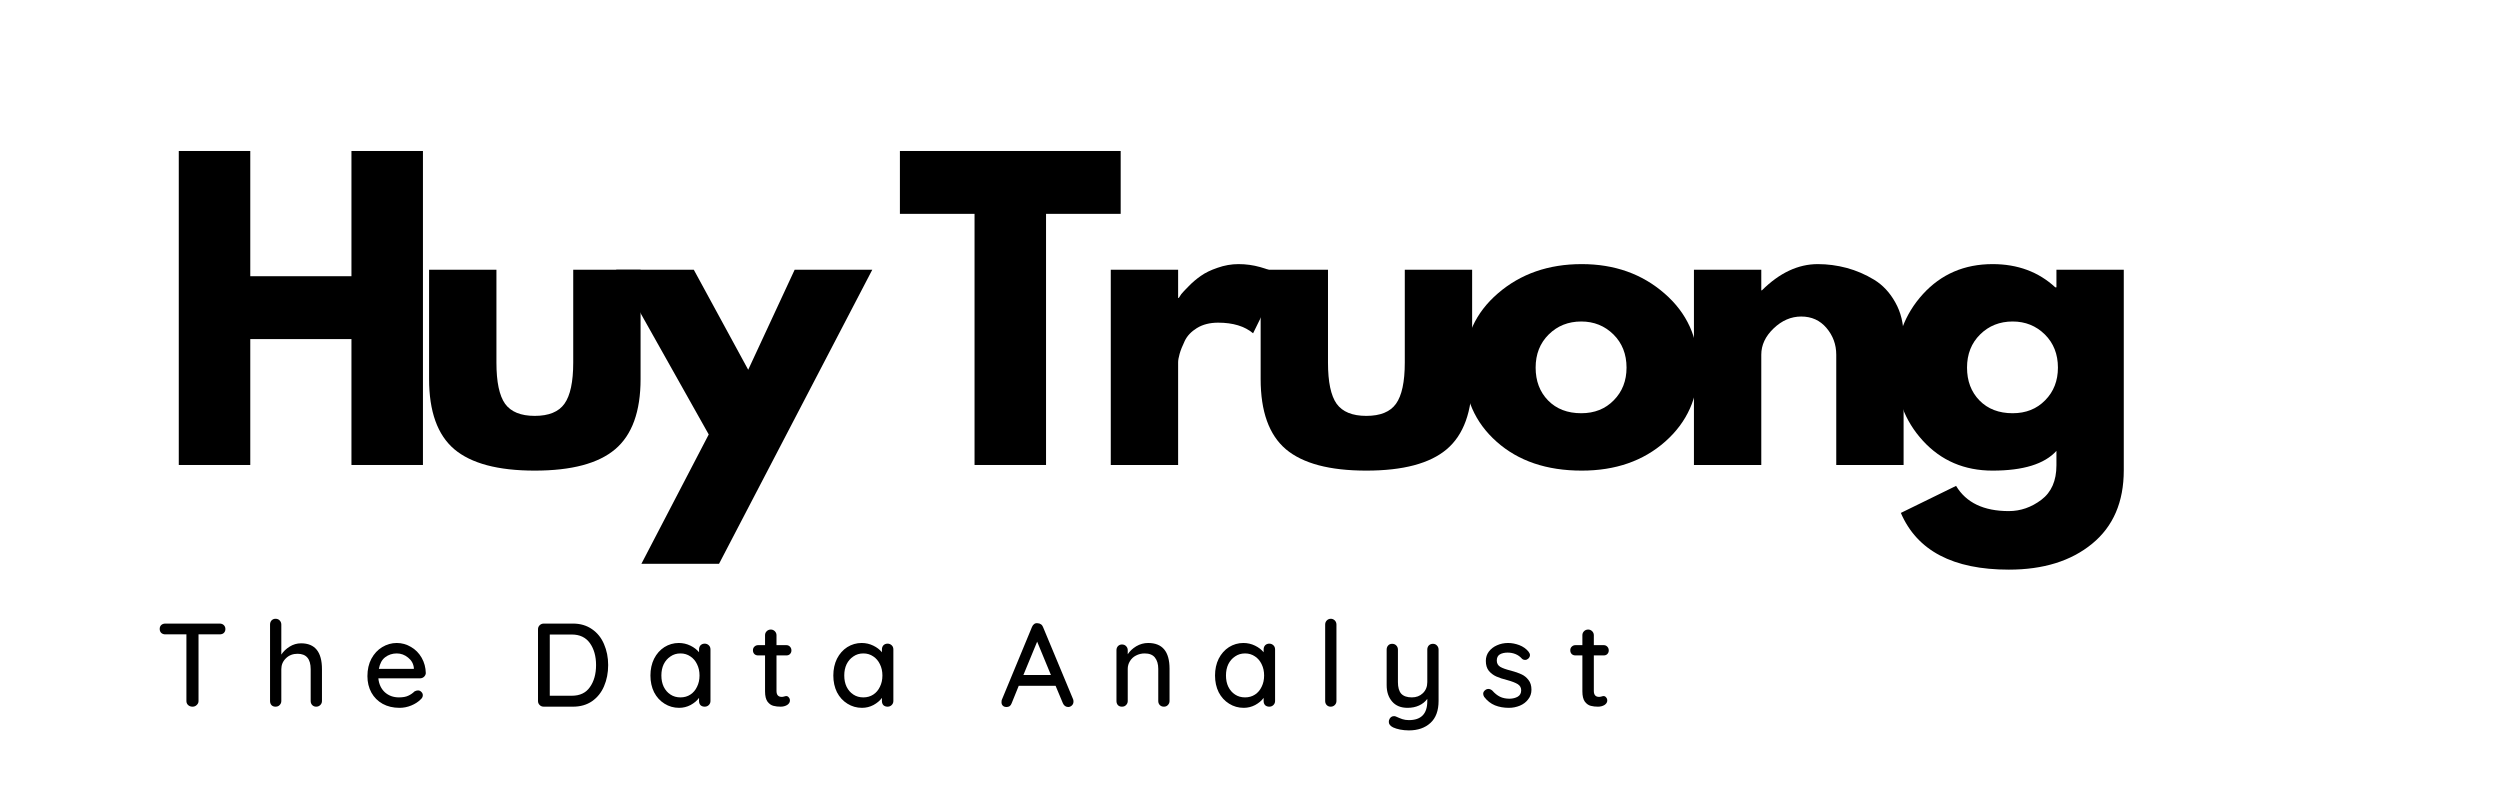 <svg xmlns="http://www.w3.org/2000/svg" xmlns:xlink="http://www.w3.org/1999/xlink" width="314" zoomAndPan="magnify" viewBox="0 0 235.5 74.25" height="99" preserveAspectRatio="xMidYMid meet" version="1.0"><defs><g/></defs><g fill="#000000" fill-opacity="1"><g transform="translate(14.685, 43.801)"><g><path d="M 8.891 -11.859 L 8.891 0 L 2.156 0 L 2.156 -29.578 L 8.891 -29.578 L 8.891 -17.781 L 18.422 -17.781 L 18.422 -29.578 L 25.156 -29.578 L 25.156 0 L 18.422 0 L 18.422 -11.859 Z M 8.891 -11.859 "/></g></g></g><g fill="#000000" fill-opacity="1"><g transform="translate(38.623, 43.801)"><g><path d="M 8.141 -18.391 L 8.141 -9.641 C 8.141 -7.828 8.41 -6.535 8.953 -5.766 C 9.504 -5.004 10.438 -4.625 11.75 -4.625 C 13.07 -4.625 14.004 -5.004 14.547 -5.766 C 15.098 -6.535 15.375 -7.828 15.375 -9.641 L 15.375 -18.391 L 21.719 -18.391 L 21.719 -8.094 C 21.719 -5.039 20.922 -2.836 19.328 -1.484 C 17.742 -0.141 15.219 0.531 11.75 0.531 C 8.289 0.531 5.766 -0.141 4.172 -1.484 C 2.586 -2.836 1.797 -5.039 1.797 -8.094 L 1.797 -18.391 Z M 8.141 -18.391 "/></g></g></g><g fill="#000000" fill-opacity="1"><g transform="translate(58.762, 43.801)"><g><path d="M 16.094 -18.391 L 23.406 -18.391 L 8.969 9.312 L 1.656 9.312 L 8 -2.875 L -0.719 -18.391 L 6.594 -18.391 L 11.719 -8.969 Z M 16.094 -18.391 "/></g></g></g><g fill="#000000" fill-opacity="1"><g transform="translate(78.077, 43.801)"><g/></g></g><g fill="#000000" fill-opacity="1"><g transform="translate(84.49, 43.801)"><g><path d="M 0.281 -23.656 L 0.281 -29.578 L 21.078 -29.578 L 21.078 -23.656 L 14.047 -23.656 L 14.047 0 L 7.312 0 L 7.312 -23.656 Z M 0.281 -23.656 "/></g></g></g><g fill="#000000" fill-opacity="1"><g transform="translate(102.479, 43.801)"><g><path d="M 2.156 0 L 2.156 -18.391 L 8.5 -18.391 L 8.5 -15.734 L 8.562 -15.734 C 8.613 -15.828 8.691 -15.945 8.797 -16.094 C 8.91 -16.238 9.145 -16.488 9.5 -16.844 C 9.852 -17.207 10.234 -17.531 10.641 -17.812 C 11.047 -18.102 11.57 -18.359 12.219 -18.578 C 12.863 -18.805 13.52 -18.922 14.188 -18.922 C 14.883 -18.922 15.566 -18.828 16.234 -18.641 C 16.898 -18.453 17.391 -18.258 17.703 -18.062 L 18.203 -17.781 L 15.562 -12.406 C 14.77 -13.07 13.672 -13.406 12.266 -13.406 C 11.492 -13.406 10.832 -13.238 10.281 -12.906 C 9.738 -12.57 9.352 -12.164 9.125 -11.688 C 8.895 -11.207 8.734 -10.801 8.641 -10.469 C 8.547 -10.133 8.5 -9.867 8.5 -9.672 L 8.5 0 Z M 2.156 0 "/></g></g></g><g fill="#000000" fill-opacity="1"><g transform="translate(116.956, 43.801)"><g><path d="M 8.141 -18.391 L 8.141 -9.641 C 8.141 -7.828 8.41 -6.535 8.953 -5.766 C 9.504 -5.004 10.438 -4.625 11.75 -4.625 C 13.07 -4.625 14.004 -5.004 14.547 -5.766 C 15.098 -6.535 15.375 -7.828 15.375 -9.641 L 15.375 -18.391 L 21.719 -18.391 L 21.719 -8.094 C 21.719 -5.039 20.922 -2.836 19.328 -1.484 C 17.742 -0.141 15.219 0.531 11.75 0.531 C 8.289 0.531 5.766 -0.141 4.172 -1.484 C 2.586 -2.836 1.797 -5.039 1.797 -8.094 L 1.797 -18.391 Z M 8.141 -18.391 "/></g></g></g><g fill="#000000" fill-opacity="1"><g transform="translate(137.095, 43.801)"><g><path d="M 3.891 -2.188 C 1.848 -4 0.828 -6.328 0.828 -9.172 C 0.828 -12.016 1.891 -14.348 4.016 -16.172 C 6.141 -18.004 8.77 -18.922 11.906 -18.922 C 14.988 -18.922 17.586 -18 19.703 -16.156 C 21.816 -14.32 22.875 -11.992 22.875 -9.172 C 22.875 -6.359 21.836 -4.035 19.766 -2.203 C 17.703 -0.379 15.082 0.531 11.906 0.531 C 8.602 0.531 5.93 -0.375 3.891 -2.188 Z M 8.797 -12.297 C 7.973 -11.484 7.562 -10.441 7.562 -9.172 C 7.562 -7.91 7.953 -6.879 8.734 -6.078 C 9.523 -5.273 10.566 -4.875 11.859 -4.875 C 13.109 -4.875 14.129 -5.281 14.922 -6.094 C 15.723 -6.906 16.125 -7.93 16.125 -9.172 C 16.125 -10.441 15.711 -11.484 14.891 -12.297 C 14.066 -13.109 13.055 -13.516 11.859 -13.516 C 10.641 -13.516 9.617 -13.109 8.797 -12.297 Z M 8.797 -12.297 "/></g></g></g><g fill="#000000" fill-opacity="1"><g transform="translate(157.413, 43.801)"><g><path d="M 2.156 0 L 2.156 -18.391 L 8.5 -18.391 L 8.5 -16.453 L 8.562 -16.453 C 10.219 -18.098 11.973 -18.922 13.828 -18.922 C 14.742 -18.922 15.648 -18.801 16.547 -18.562 C 17.441 -18.32 18.301 -17.953 19.125 -17.453 C 19.945 -16.953 20.613 -16.238 21.125 -15.312 C 21.645 -14.395 21.906 -13.328 21.906 -12.109 L 21.906 0 L 15.562 0 L 15.562 -10.391 C 15.562 -11.348 15.254 -12.188 14.641 -12.906 C 14.035 -13.625 13.242 -13.984 12.266 -13.984 C 11.305 -13.984 10.438 -13.609 9.656 -12.859 C 8.883 -12.117 8.5 -11.297 8.5 -10.391 L 8.5 0 Z M 2.156 0 "/></g></g></g><g fill="#000000" fill-opacity="1"><g transform="translate(177.732, 43.801)"><g><path d="M 1.328 4.516 L 6.531 1.969 C 7.477 3.551 9.133 4.344 11.5 4.344 C 12.602 4.344 13.625 3.988 14.562 3.281 C 15.508 2.57 15.984 1.488 15.984 0.031 L 15.984 -1.328 C 14.859 -0.086 12.852 0.531 9.969 0.531 C 7.312 0.531 5.125 -0.406 3.406 -2.281 C 1.688 -4.156 0.828 -6.453 0.828 -9.172 C 0.828 -11.898 1.688 -14.207 3.406 -16.094 C 5.125 -17.977 7.312 -18.922 9.969 -18.922 C 12.332 -18.922 14.301 -18.191 15.875 -16.734 L 15.984 -16.734 L 15.984 -18.391 L 22.328 -18.391 L 22.328 0.5 C 22.328 3.488 21.332 5.797 19.344 7.422 C 17.363 9.047 14.75 9.859 11.5 9.859 C 6.25 9.859 2.859 8.078 1.328 4.516 Z M 8.797 -12.297 C 7.973 -11.484 7.562 -10.441 7.562 -9.172 C 7.562 -7.91 7.953 -6.879 8.734 -6.078 C 9.523 -5.273 10.566 -4.875 11.859 -4.875 C 13.109 -4.875 14.129 -5.281 14.922 -6.094 C 15.723 -6.906 16.125 -7.93 16.125 -9.172 C 16.125 -10.441 15.711 -11.484 14.891 -12.297 C 14.066 -13.109 13.055 -13.516 11.859 -13.516 C 10.641 -13.516 9.617 -13.109 8.797 -12.297 Z M 8.797 -12.297 "/></g></g></g><g fill="#000000" fill-opacity="1"><g transform="translate(14.685, 66.569)"><g><path d="M 6 -7.828 C 6.164 -7.828 6.297 -7.781 6.391 -7.688 C 6.492 -7.594 6.547 -7.469 6.547 -7.312 C 6.547 -7.156 6.492 -7.031 6.391 -6.938 C 6.297 -6.852 6.164 -6.812 6 -6.812 L 4.016 -6.812 L 4.016 -0.531 C 4.016 -0.383 3.957 -0.258 3.844 -0.156 C 3.738 -0.051 3.609 0 3.453 0 C 3.285 0 3.145 -0.051 3.031 -0.156 C 2.926 -0.258 2.875 -0.383 2.875 -0.531 L 2.875 -6.812 L 0.891 -6.812 C 0.734 -6.812 0.602 -6.859 0.5 -6.953 C 0.406 -7.047 0.359 -7.172 0.359 -7.328 C 0.359 -7.473 0.406 -7.594 0.5 -7.688 C 0.602 -7.781 0.734 -7.828 0.891 -7.828 Z M 6 -7.828 "/></g></g></g><g fill="#000000" fill-opacity="1"><g transform="translate(24.641, 66.569)"><g><path d="M 3.719 -5.969 C 5.031 -5.969 5.688 -5.156 5.688 -3.531 L 5.688 -0.531 C 5.688 -0.383 5.633 -0.258 5.531 -0.156 C 5.426 -0.051 5.297 0 5.141 0 C 4.992 0 4.867 -0.051 4.766 -0.156 C 4.672 -0.258 4.625 -0.383 4.625 -0.531 L 4.625 -3.531 C 4.625 -4.5 4.211 -4.984 3.391 -4.984 C 2.953 -4.984 2.586 -4.844 2.297 -4.562 C 2.004 -4.281 1.859 -3.938 1.859 -3.531 L 1.859 -0.531 C 1.859 -0.383 1.805 -0.258 1.703 -0.156 C 1.609 -0.051 1.477 0 1.312 0 C 1.156 0 1.031 -0.047 0.938 -0.141 C 0.844 -0.242 0.797 -0.375 0.797 -0.531 L 0.797 -7.734 C 0.797 -7.891 0.844 -8.02 0.938 -8.125 C 1.039 -8.227 1.164 -8.281 1.312 -8.281 C 1.477 -8.281 1.609 -8.227 1.703 -8.125 C 1.805 -8.02 1.859 -7.891 1.859 -7.734 L 1.859 -4.906 C 2.047 -5.195 2.305 -5.445 2.641 -5.656 C 2.973 -5.863 3.332 -5.969 3.719 -5.969 Z M 3.719 -5.969 "/></g></g></g><g fill="#000000" fill-opacity="1"><g transform="translate(34.173, 66.569)"><g><path d="M 5.938 -3.156 C 5.926 -3.02 5.867 -2.906 5.766 -2.812 C 5.66 -2.719 5.539 -2.672 5.406 -2.672 L 1.469 -2.672 C 1.52 -2.129 1.723 -1.691 2.078 -1.359 C 2.441 -1.035 2.883 -0.875 3.406 -0.875 C 3.77 -0.875 4.062 -0.926 4.281 -1.031 C 4.508 -1.133 4.707 -1.27 4.875 -1.438 C 4.988 -1.5 5.098 -1.531 5.203 -1.531 C 5.328 -1.531 5.43 -1.484 5.516 -1.391 C 5.609 -1.305 5.656 -1.203 5.656 -1.078 C 5.656 -0.922 5.578 -0.781 5.422 -0.656 C 5.203 -0.438 4.914 -0.254 4.562 -0.109 C 4.207 0.035 3.844 0.109 3.469 0.109 C 2.863 0.109 2.332 -0.016 1.875 -0.266 C 1.414 -0.523 1.062 -0.879 0.812 -1.328 C 0.562 -1.785 0.438 -2.301 0.438 -2.875 C 0.438 -3.5 0.562 -4.047 0.812 -4.516 C 1.07 -4.992 1.41 -5.359 1.828 -5.609 C 2.254 -5.867 2.711 -6 3.203 -6 C 3.68 -6 4.129 -5.875 4.547 -5.625 C 4.961 -5.383 5.297 -5.047 5.547 -4.609 C 5.797 -4.172 5.926 -3.688 5.938 -3.156 Z M 3.203 -5.016 C 2.785 -5.016 2.422 -4.895 2.109 -4.656 C 1.805 -4.426 1.609 -4.062 1.516 -3.562 L 4.812 -3.562 L 4.812 -3.656 C 4.77 -4.051 4.586 -4.375 4.266 -4.625 C 3.953 -4.883 3.598 -5.016 3.203 -5.016 Z M 3.203 -5.016 "/></g></g></g><g fill="#000000" fill-opacity="1"><g transform="translate(43.604, 66.569)"><g/></g></g><g fill="#000000" fill-opacity="1"><g transform="translate(49.758, 66.569)"><g><path d="M 4.219 -7.828 C 4.914 -7.828 5.516 -7.648 6.016 -7.297 C 6.516 -6.953 6.891 -6.484 7.141 -5.891 C 7.398 -5.297 7.531 -4.641 7.531 -3.922 C 7.531 -3.18 7.398 -2.516 7.141 -1.922 C 6.891 -1.336 6.516 -0.867 6.016 -0.516 C 5.516 -0.172 4.914 0 4.219 0 L 1.469 0 C 1.312 0 1.18 -0.051 1.078 -0.156 C 0.973 -0.258 0.922 -0.383 0.922 -0.531 L 0.922 -7.297 C 0.922 -7.441 0.973 -7.566 1.078 -7.672 C 1.18 -7.773 1.312 -7.828 1.469 -7.828 Z M 4.109 -1.031 C 4.867 -1.031 5.438 -1.301 5.812 -1.844 C 6.195 -2.383 6.391 -3.078 6.391 -3.922 C 6.391 -4.754 6.195 -5.441 5.812 -5.984 C 5.426 -6.523 4.859 -6.797 4.109 -6.797 L 2.031 -6.797 L 2.031 -1.031 Z M 4.109 -1.031 "/></g></g></g><g fill="#000000" fill-opacity="1"><g transform="translate(60.833, 66.569)"><g><path d="M 5.547 -5.938 C 5.703 -5.938 5.832 -5.883 5.938 -5.781 C 6.039 -5.688 6.094 -5.555 6.094 -5.391 L 6.094 -0.531 C 6.094 -0.383 6.039 -0.258 5.938 -0.156 C 5.832 -0.051 5.703 0 5.547 0 C 5.391 0 5.258 -0.047 5.156 -0.141 C 5.062 -0.242 5.016 -0.375 5.016 -0.531 L 5.016 -0.828 C 4.828 -0.566 4.562 -0.344 4.219 -0.156 C 3.883 0.02 3.523 0.109 3.141 0.109 C 2.641 0.109 2.18 -0.02 1.766 -0.281 C 1.348 -0.539 1.02 -0.898 0.781 -1.359 C 0.551 -1.828 0.438 -2.352 0.438 -2.938 C 0.438 -3.52 0.551 -4.047 0.781 -4.516 C 1.02 -4.984 1.344 -5.348 1.75 -5.609 C 2.164 -5.867 2.617 -6 3.109 -6 C 3.504 -6 3.867 -5.914 4.203 -5.75 C 4.547 -5.582 4.816 -5.375 5.016 -5.125 L 5.016 -5.391 C 5.016 -5.547 5.062 -5.676 5.156 -5.781 C 5.258 -5.883 5.391 -5.938 5.547 -5.938 Z M 3.266 -0.875 C 3.617 -0.875 3.93 -0.961 4.203 -1.141 C 4.473 -1.316 4.68 -1.562 4.828 -1.875 C 4.984 -2.188 5.062 -2.539 5.062 -2.938 C 5.062 -3.332 4.984 -3.688 4.828 -4 C 4.68 -4.312 4.473 -4.555 4.203 -4.734 C 3.93 -4.922 3.617 -5.016 3.266 -5.016 C 2.91 -5.016 2.598 -4.922 2.328 -4.734 C 2.055 -4.555 1.844 -4.312 1.688 -4 C 1.539 -3.688 1.469 -3.332 1.469 -2.938 C 1.469 -2.539 1.539 -2.188 1.688 -1.875 C 1.844 -1.562 2.055 -1.316 2.328 -1.141 C 2.598 -0.961 2.91 -0.875 3.266 -0.875 Z M 3.266 -0.875 "/></g></g></g><g fill="#000000" fill-opacity="1"><g transform="translate(70.755, 66.569)"><g><path d="M 2.391 -4.828 L 2.391 -1.484 C 2.391 -1.109 2.555 -0.922 2.891 -0.922 C 2.941 -0.922 3.008 -0.93 3.094 -0.953 C 3.188 -0.984 3.258 -1 3.312 -1 C 3.406 -1 3.484 -0.957 3.547 -0.875 C 3.617 -0.801 3.656 -0.703 3.656 -0.578 C 3.656 -0.41 3.566 -0.27 3.391 -0.156 C 3.211 -0.051 3.008 0 2.781 0 C 2.539 0 2.316 -0.023 2.109 -0.078 C 1.898 -0.129 1.711 -0.258 1.547 -0.469 C 1.391 -0.688 1.312 -1.008 1.312 -1.438 L 1.312 -4.828 L 0.672 -4.828 C 0.523 -4.828 0.406 -4.867 0.312 -4.953 C 0.219 -5.047 0.172 -5.164 0.172 -5.312 C 0.172 -5.457 0.219 -5.57 0.312 -5.656 C 0.406 -5.75 0.523 -5.797 0.672 -5.797 L 1.312 -5.797 L 1.312 -6.734 C 1.312 -6.879 1.363 -7.004 1.469 -7.109 C 1.57 -7.211 1.703 -7.266 1.859 -7.266 C 2.004 -7.266 2.129 -7.211 2.234 -7.109 C 2.336 -7.004 2.391 -6.879 2.391 -6.734 L 2.391 -5.797 L 3.312 -5.797 C 3.457 -5.797 3.57 -5.75 3.656 -5.656 C 3.75 -5.562 3.797 -5.441 3.797 -5.297 C 3.797 -5.16 3.75 -5.047 3.656 -4.953 C 3.57 -4.867 3.457 -4.828 3.312 -4.828 Z M 2.391 -4.828 "/></g></g></g><g fill="#000000" fill-opacity="1"><g transform="translate(78.061, 66.569)"><g><path d="M 5.547 -5.938 C 5.703 -5.938 5.832 -5.883 5.938 -5.781 C 6.039 -5.688 6.094 -5.555 6.094 -5.391 L 6.094 -0.531 C 6.094 -0.383 6.039 -0.258 5.938 -0.156 C 5.832 -0.051 5.703 0 5.547 0 C 5.391 0 5.258 -0.047 5.156 -0.141 C 5.062 -0.242 5.016 -0.375 5.016 -0.531 L 5.016 -0.828 C 4.828 -0.566 4.562 -0.344 4.219 -0.156 C 3.883 0.02 3.523 0.109 3.141 0.109 C 2.641 0.109 2.18 -0.02 1.766 -0.281 C 1.348 -0.539 1.02 -0.898 0.781 -1.359 C 0.551 -1.828 0.438 -2.352 0.438 -2.938 C 0.438 -3.52 0.551 -4.047 0.781 -4.516 C 1.02 -4.984 1.344 -5.348 1.75 -5.609 C 2.164 -5.867 2.617 -6 3.109 -6 C 3.504 -6 3.867 -5.914 4.203 -5.75 C 4.547 -5.582 4.816 -5.375 5.016 -5.125 L 5.016 -5.391 C 5.016 -5.547 5.062 -5.676 5.156 -5.781 C 5.258 -5.883 5.391 -5.938 5.547 -5.938 Z M 3.266 -0.875 C 3.617 -0.875 3.93 -0.961 4.203 -1.141 C 4.473 -1.316 4.68 -1.562 4.828 -1.875 C 4.984 -2.188 5.062 -2.539 5.062 -2.938 C 5.062 -3.332 4.984 -3.688 4.828 -4 C 4.68 -4.312 4.473 -4.555 4.203 -4.734 C 3.93 -4.922 3.617 -5.016 3.266 -5.016 C 2.91 -5.016 2.598 -4.922 2.328 -4.734 C 2.055 -4.555 1.844 -4.312 1.688 -4 C 1.539 -3.688 1.469 -3.332 1.469 -2.938 C 1.469 -2.539 1.539 -2.188 1.688 -1.875 C 1.844 -1.562 2.055 -1.316 2.328 -1.141 C 2.598 -0.961 2.91 -0.875 3.266 -0.875 Z M 3.266 -0.875 "/></g></g></g><g fill="#000000" fill-opacity="1"><g transform="translate(87.984, 66.569)"><g/></g></g><g fill="#000000" fill-opacity="1"><g transform="translate(94.138, 66.569)"><g><path d="M 6.953 -0.688 C 6.973 -0.625 6.984 -0.555 6.984 -0.484 C 6.984 -0.328 6.93 -0.203 6.828 -0.109 C 6.723 -0.016 6.609 0.031 6.484 0.031 C 6.379 0.031 6.281 0 6.188 -0.062 C 6.102 -0.125 6.035 -0.211 5.984 -0.328 L 5.297 -1.969 L 1.828 -1.969 L 1.156 -0.312 C 1.113 -0.195 1.051 -0.109 0.969 -0.047 C 0.883 0.004 0.789 0.031 0.688 0.031 C 0.531 0.031 0.41 -0.008 0.328 -0.094 C 0.242 -0.176 0.203 -0.285 0.203 -0.422 C 0.203 -0.453 0.207 -0.516 0.219 -0.609 L 3.078 -7.516 C 3.129 -7.641 3.203 -7.734 3.297 -7.797 C 3.391 -7.859 3.492 -7.879 3.609 -7.859 C 3.723 -7.859 3.82 -7.828 3.906 -7.766 C 4 -7.711 4.066 -7.629 4.109 -7.516 Z M 2.266 -2.984 L 4.859 -2.984 L 3.562 -6.125 Z M 2.266 -2.984 "/></g></g></g><g fill="#000000" fill-opacity="1"><g transform="translate(104.374, 66.569)"><g><path d="M 3.781 -6 C 5.125 -6 5.797 -5.191 5.797 -3.578 L 5.797 -0.531 C 5.797 -0.383 5.742 -0.258 5.641 -0.156 C 5.547 -0.051 5.422 0 5.266 0 C 5.109 0 4.977 -0.051 4.875 -0.156 C 4.781 -0.258 4.734 -0.383 4.734 -0.531 L 4.734 -3.562 C 4.734 -4.008 4.629 -4.363 4.422 -4.625 C 4.223 -4.883 3.898 -5.016 3.453 -5.016 C 3.148 -5.016 2.875 -4.945 2.625 -4.812 C 2.383 -4.688 2.195 -4.508 2.062 -4.281 C 1.926 -4.062 1.859 -3.82 1.859 -3.562 L 1.859 -0.531 C 1.859 -0.383 1.805 -0.258 1.703 -0.156 C 1.609 -0.051 1.477 0 1.312 0 C 1.156 0 1.031 -0.047 0.938 -0.141 C 0.844 -0.242 0.797 -0.375 0.797 -0.531 L 0.797 -5.328 C 0.797 -5.473 0.844 -5.598 0.938 -5.703 C 1.039 -5.805 1.164 -5.859 1.312 -5.859 C 1.477 -5.859 1.609 -5.805 1.703 -5.703 C 1.805 -5.598 1.859 -5.473 1.859 -5.328 L 1.859 -4.938 C 2.047 -5.227 2.312 -5.477 2.656 -5.688 C 3.008 -5.895 3.383 -6 3.781 -6 Z M 3.781 -6 "/></g></g></g><g fill="#000000" fill-opacity="1"><g transform="translate(114.018, 66.569)"><g><path d="M 5.547 -5.938 C 5.703 -5.938 5.832 -5.883 5.938 -5.781 C 6.039 -5.688 6.094 -5.555 6.094 -5.391 L 6.094 -0.531 C 6.094 -0.383 6.039 -0.258 5.938 -0.156 C 5.832 -0.051 5.703 0 5.547 0 C 5.391 0 5.258 -0.047 5.156 -0.141 C 5.062 -0.242 5.016 -0.375 5.016 -0.531 L 5.016 -0.828 C 4.828 -0.566 4.562 -0.344 4.219 -0.156 C 3.883 0.02 3.523 0.109 3.141 0.109 C 2.641 0.109 2.18 -0.02 1.766 -0.281 C 1.348 -0.539 1.02 -0.898 0.781 -1.359 C 0.551 -1.828 0.438 -2.352 0.438 -2.938 C 0.438 -3.52 0.551 -4.047 0.781 -4.516 C 1.02 -4.984 1.344 -5.348 1.75 -5.609 C 2.164 -5.867 2.617 -6 3.109 -6 C 3.504 -6 3.867 -5.914 4.203 -5.75 C 4.547 -5.582 4.816 -5.375 5.016 -5.125 L 5.016 -5.391 C 5.016 -5.547 5.062 -5.676 5.156 -5.781 C 5.258 -5.883 5.391 -5.938 5.547 -5.938 Z M 3.266 -0.875 C 3.617 -0.875 3.93 -0.961 4.203 -1.141 C 4.473 -1.316 4.68 -1.562 4.828 -1.875 C 4.984 -2.188 5.062 -2.539 5.062 -2.938 C 5.062 -3.332 4.984 -3.688 4.828 -4 C 4.68 -4.312 4.473 -4.555 4.203 -4.734 C 3.93 -4.922 3.617 -5.016 3.266 -5.016 C 2.91 -5.016 2.598 -4.922 2.328 -4.734 C 2.055 -4.555 1.844 -4.312 1.688 -4 C 1.539 -3.688 1.469 -3.332 1.469 -2.938 C 1.469 -2.539 1.539 -2.188 1.688 -1.875 C 1.844 -1.562 2.055 -1.316 2.328 -1.141 C 2.598 -0.961 2.91 -0.875 3.266 -0.875 Z M 3.266 -0.875 "/></g></g></g><g fill="#000000" fill-opacity="1"><g transform="translate(123.94, 66.569)"><g><path d="M 1.953 -0.531 C 1.953 -0.383 1.898 -0.258 1.797 -0.156 C 1.691 -0.051 1.562 0 1.406 0 C 1.258 0 1.133 -0.051 1.031 -0.156 C 0.938 -0.258 0.891 -0.383 0.891 -0.531 L 0.891 -7.734 C 0.891 -7.891 0.941 -8.02 1.047 -8.125 C 1.148 -8.227 1.273 -8.281 1.422 -8.281 C 1.566 -8.281 1.691 -8.227 1.797 -8.125 C 1.898 -8.02 1.953 -7.891 1.953 -7.734 Z M 1.953 -0.531 "/></g></g></g><g fill="#000000" fill-opacity="1"><g transform="translate(129.826, 66.569)"><g><path d="M 5.156 -5.922 C 5.312 -5.922 5.438 -5.867 5.531 -5.766 C 5.633 -5.66 5.688 -5.531 5.688 -5.375 L 5.688 -0.547 C 5.688 0.379 5.43 1.07 4.922 1.531 C 4.41 2 3.734 2.234 2.891 2.234 C 2.609 2.234 2.332 2.207 2.062 2.156 C 1.801 2.102 1.582 2.035 1.406 1.953 C 1.133 1.816 1 1.645 1 1.438 C 1 1.395 1.004 1.344 1.016 1.281 C 1.055 1.156 1.117 1.055 1.203 0.984 C 1.285 0.922 1.379 0.891 1.484 0.891 C 1.547 0.891 1.602 0.898 1.656 0.922 C 1.883 1.023 2.086 1.109 2.266 1.172 C 2.453 1.234 2.66 1.266 2.891 1.266 C 4.047 1.266 4.625 0.672 4.625 -0.516 L 4.625 -0.734 C 4.426 -0.461 4.164 -0.254 3.844 -0.109 C 3.531 0.035 3.172 0.109 2.766 0.109 C 2.141 0.109 1.656 -0.086 1.312 -0.484 C 0.969 -0.879 0.797 -1.395 0.797 -2.031 L 0.797 -5.375 C 0.797 -5.531 0.844 -5.66 0.938 -5.766 C 1.031 -5.867 1.156 -5.922 1.312 -5.922 C 1.477 -5.922 1.609 -5.867 1.703 -5.766 C 1.805 -5.66 1.859 -5.531 1.859 -5.375 L 1.859 -2.312 C 1.859 -1.82 1.961 -1.457 2.172 -1.219 C 2.391 -0.988 2.723 -0.875 3.172 -0.875 C 3.586 -0.875 3.93 -1.004 4.203 -1.266 C 4.484 -1.535 4.625 -1.883 4.625 -2.312 L 4.625 -5.375 C 4.625 -5.531 4.672 -5.66 4.766 -5.766 C 4.867 -5.867 5 -5.922 5.156 -5.922 Z M 5.156 -5.922 "/></g></g></g><g fill="#000000" fill-opacity="1"><g transform="translate(139.357, 66.569)"><g><path d="M 0.453 -0.922 C 0.391 -1.023 0.359 -1.125 0.359 -1.219 C 0.359 -1.363 0.438 -1.488 0.594 -1.594 C 0.664 -1.645 0.75 -1.672 0.844 -1.672 C 0.977 -1.672 1.102 -1.617 1.219 -1.516 C 1.445 -1.254 1.688 -1.062 1.938 -0.938 C 2.195 -0.812 2.504 -0.75 2.859 -0.75 C 3.148 -0.758 3.398 -0.82 3.609 -0.938 C 3.828 -1.062 3.938 -1.266 3.938 -1.547 C 3.938 -1.797 3.828 -1.988 3.609 -2.125 C 3.391 -2.258 3.066 -2.383 2.641 -2.5 C 2.223 -2.602 1.875 -2.719 1.594 -2.844 C 1.32 -2.969 1.086 -3.145 0.891 -3.375 C 0.703 -3.613 0.609 -3.926 0.609 -4.312 C 0.609 -4.645 0.703 -4.938 0.891 -5.188 C 1.086 -5.445 1.344 -5.645 1.656 -5.781 C 1.977 -5.926 2.328 -6 2.703 -6 C 3.055 -6 3.41 -5.93 3.766 -5.797 C 4.117 -5.66 4.406 -5.457 4.625 -5.188 C 4.719 -5.07 4.766 -4.961 4.766 -4.859 C 4.766 -4.734 4.707 -4.617 4.594 -4.516 C 4.508 -4.441 4.414 -4.406 4.312 -4.406 C 4.176 -4.406 4.066 -4.453 3.984 -4.547 C 3.828 -4.723 3.633 -4.859 3.406 -4.953 C 3.176 -5.047 2.926 -5.094 2.656 -5.094 C 2.363 -5.094 2.117 -5.035 1.922 -4.922 C 1.734 -4.805 1.641 -4.613 1.641 -4.344 C 1.641 -4.082 1.75 -3.883 1.969 -3.75 C 2.188 -3.625 2.523 -3.504 2.984 -3.391 C 3.379 -3.285 3.707 -3.172 3.969 -3.047 C 4.227 -2.93 4.445 -2.754 4.625 -2.516 C 4.812 -2.285 4.906 -1.977 4.906 -1.594 C 4.906 -1.25 4.801 -0.945 4.594 -0.688 C 4.395 -0.426 4.133 -0.227 3.812 -0.094 C 3.488 0.039 3.145 0.109 2.781 0.109 C 2.301 0.109 1.863 0.031 1.469 -0.125 C 1.07 -0.289 0.734 -0.555 0.453 -0.922 Z M 0.453 -0.922 "/></g></g></g><g fill="#000000" fill-opacity="1"><g transform="translate(147.748, 66.569)"><g><path d="M 2.391 -4.828 L 2.391 -1.484 C 2.391 -1.109 2.555 -0.922 2.891 -0.922 C 2.941 -0.922 3.008 -0.93 3.094 -0.953 C 3.188 -0.984 3.258 -1 3.312 -1 C 3.406 -1 3.484 -0.957 3.547 -0.875 C 3.617 -0.801 3.656 -0.703 3.656 -0.578 C 3.656 -0.41 3.566 -0.27 3.391 -0.156 C 3.211 -0.051 3.008 0 2.781 0 C 2.539 0 2.316 -0.023 2.109 -0.078 C 1.898 -0.129 1.711 -0.258 1.547 -0.469 C 1.391 -0.688 1.312 -1.008 1.312 -1.438 L 1.312 -4.828 L 0.672 -4.828 C 0.523 -4.828 0.406 -4.867 0.312 -4.953 C 0.219 -5.047 0.172 -5.164 0.172 -5.312 C 0.172 -5.457 0.219 -5.57 0.312 -5.656 C 0.406 -5.75 0.523 -5.797 0.672 -5.797 L 1.312 -5.797 L 1.312 -6.734 C 1.312 -6.879 1.363 -7.004 1.469 -7.109 C 1.57 -7.211 1.703 -7.266 1.859 -7.266 C 2.004 -7.266 2.129 -7.211 2.234 -7.109 C 2.336 -7.004 2.391 -6.879 2.391 -6.734 L 2.391 -5.797 L 3.312 -5.797 C 3.457 -5.797 3.57 -5.75 3.656 -5.656 C 3.75 -5.562 3.797 -5.441 3.797 -5.297 C 3.797 -5.16 3.75 -5.047 3.656 -4.953 C 3.57 -4.867 3.457 -4.828 3.312 -4.828 Z M 2.391 -4.828 "/></g></g></g></svg>
